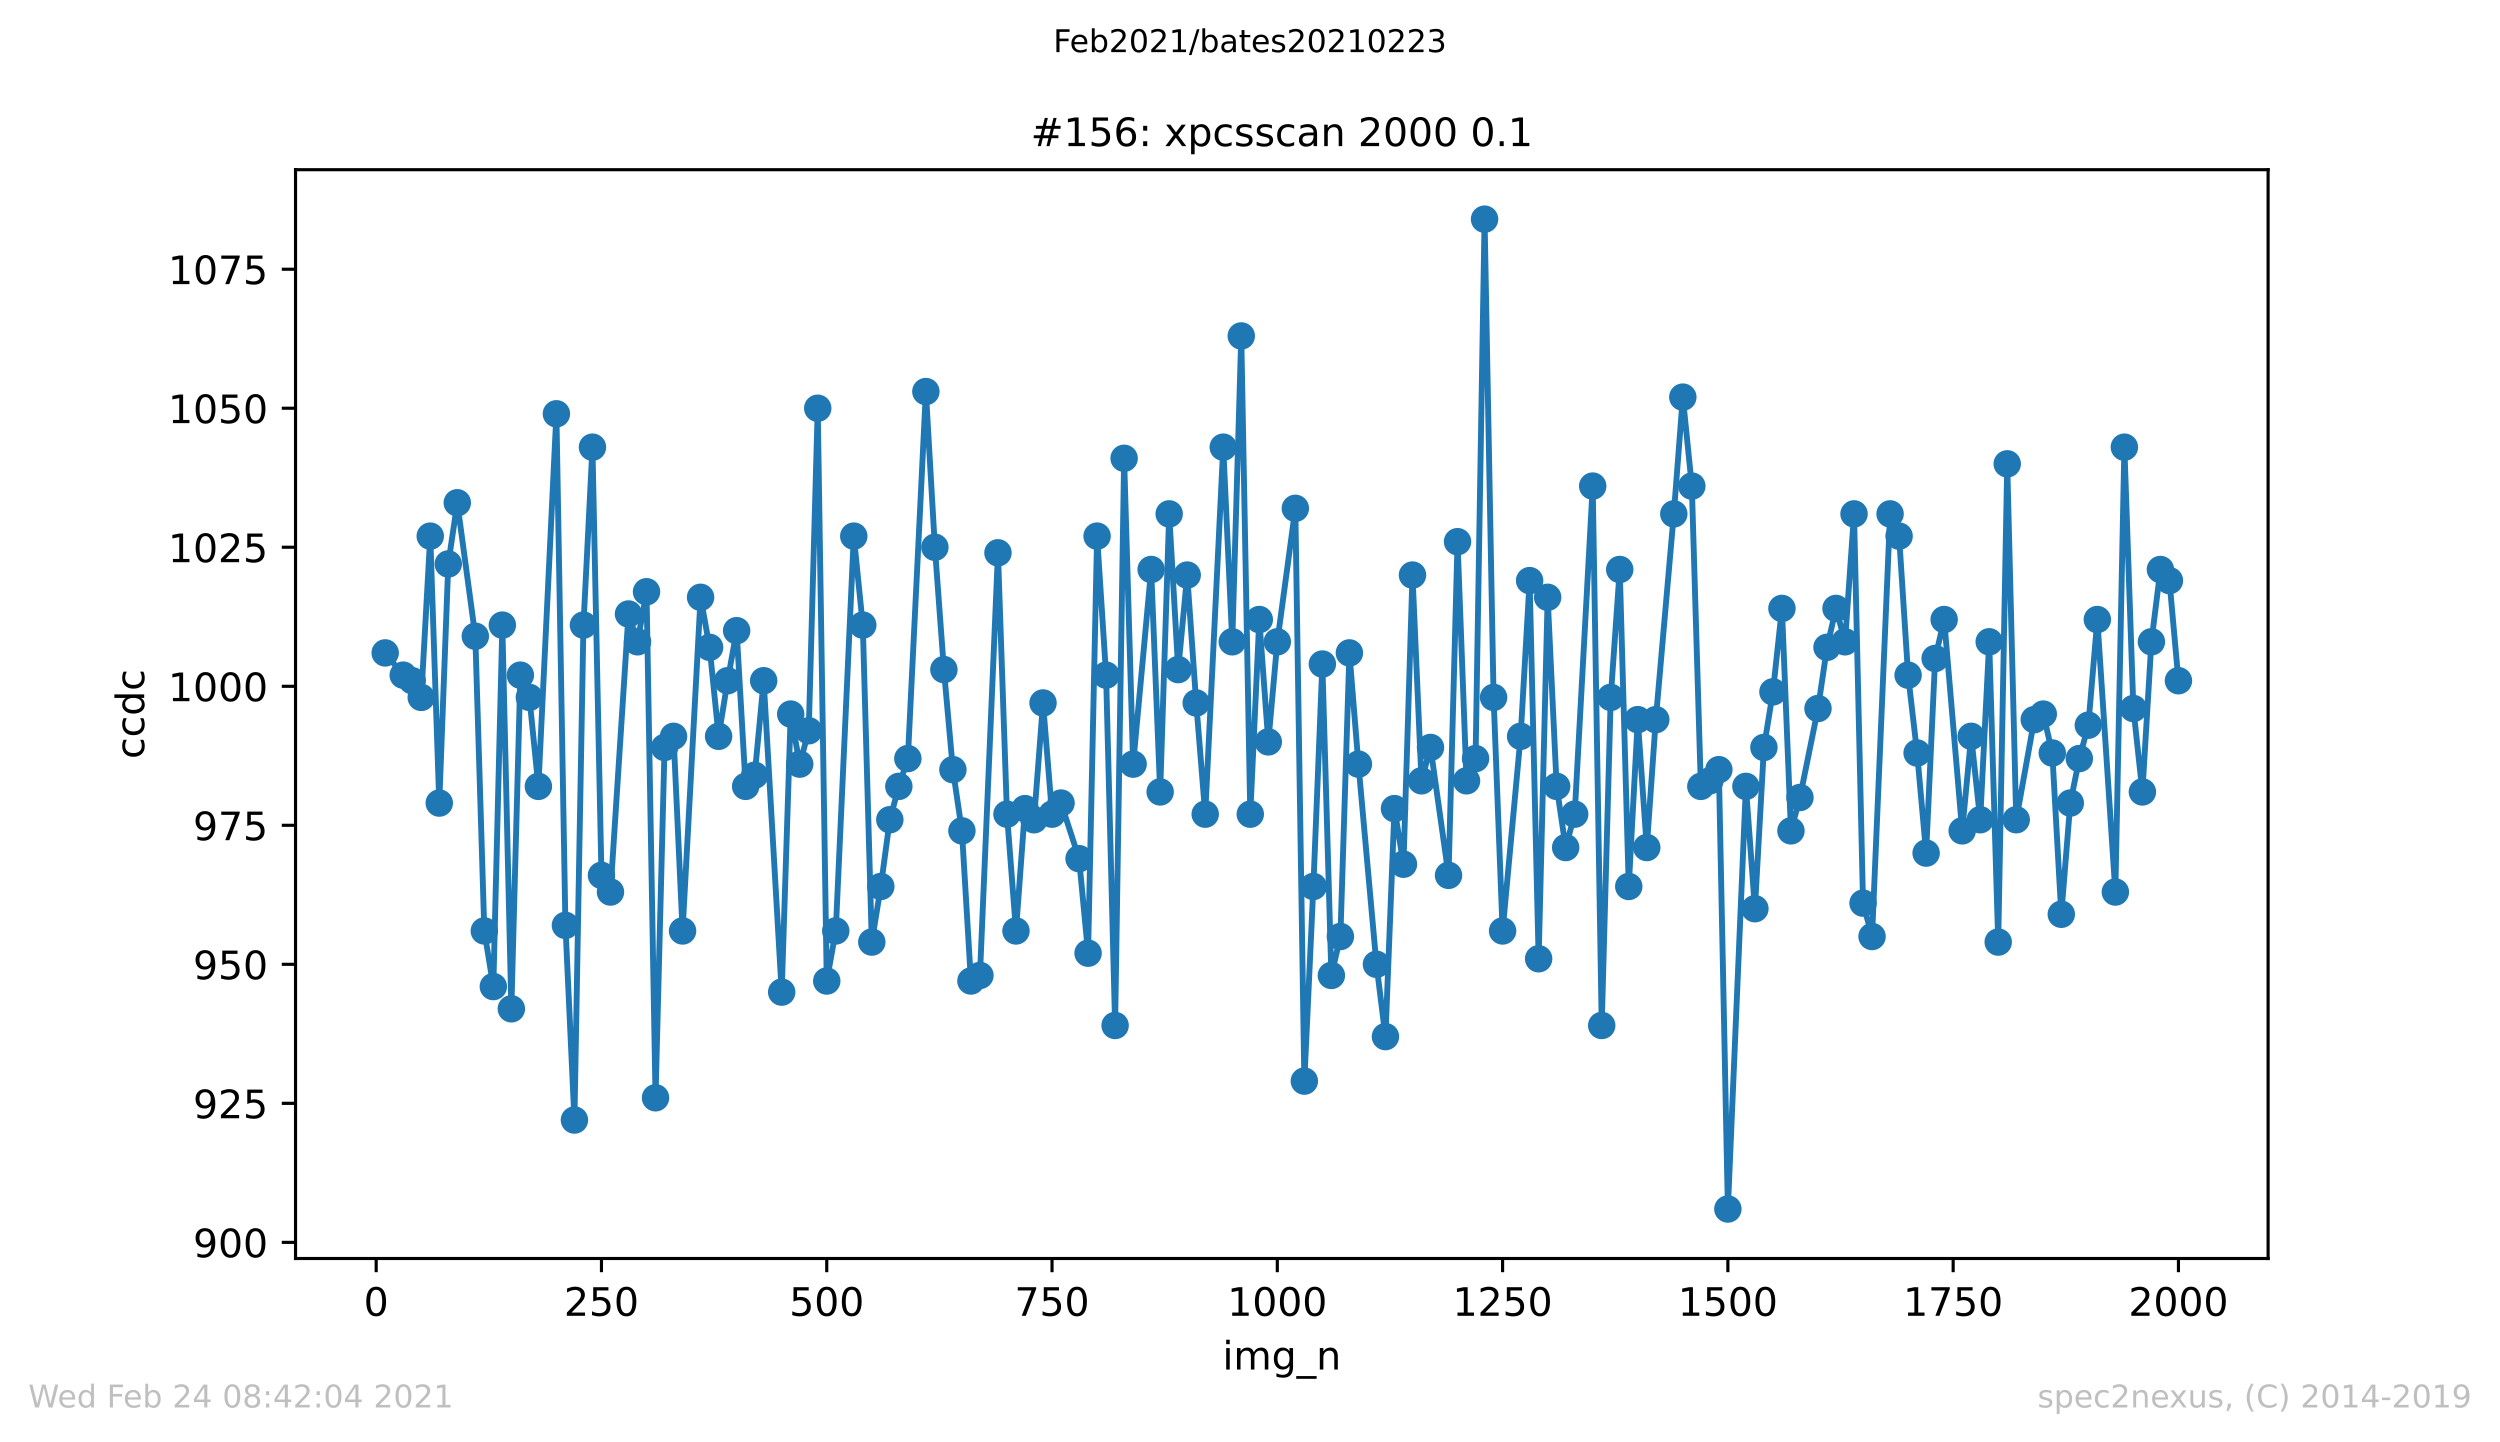 <?xml version="1.0" encoding="utf-8" standalone="no"?>
<!DOCTYPE svg PUBLIC "-//W3C//DTD SVG 1.1//EN"
  "http://www.w3.org/Graphics/SVG/1.1/DTD/svg11.dtd">
<!-- Created with matplotlib (https://matplotlib.org/) -->
<svg height="367.2pt" version="1.1" viewBox="0 0 636.48 367.2" width="636.48pt" xmlns="http://www.w3.org/2000/svg" xmlns:xlink="http://www.w3.org/1999/xlink">
 <defs>
  <style type="text/css">*{stroke-linecap:butt;stroke-linejoin:round;}</style>
 </defs>
 <g id="figure_1">
  <g id="patch_1">
   <path d="M 0 367.2 
L 636.48 367.2 
L 636.48 0 
L 0 0 
z
" style="fill:#ffffff;"/>
  </g>
  <g id="axes_1">
   <g id="patch_2">
    <path d="M 75.24 320.4 
L 577.44 320.4 
L 577.44 43.2 
L 75.24 43.2 
z
" style="fill:#ffffff;"/>
   </g>
   <g id="matplotlib.axis_1">
    <g id="xtick_1">
     <g id="line2d_1">
      <defs>
       <path d="M 0 0 
L 0 3.5 
" id="m186b79b02c" style="stroke:#000000;stroke-width:0.8;"/>
      </defs>
      <g>
       <use style="stroke:#000000;stroke-width:0.8;" x="95.773" xlink:href="#m186b79b02c" y="320.4"/>
      </g>
     </g>
     <g id="text_1">
      <!-- 0 -->
      <g transform="translate(92.592 334.998)scale(0.1 -0.1)">
       <defs>
        <path d="M 31.781 66.406 
Q 24.172 66.406 20.328 58.906 
Q 16.5 51.422 16.5 36.375 
Q 16.5 21.391 20.328 13.891 
Q 24.172 6.391 31.781 6.391 
Q 39.453 6.391 43.281 13.891 
Q 47.125 21.391 47.125 36.375 
Q 47.125 51.422 43.281 58.906 
Q 39.453 66.406 31.781 66.406 
z
M 31.781 74.219 
Q 44.047 74.219 50.516 64.516 
Q 56.984 54.828 56.984 36.375 
Q 56.984 17.969 50.516 8.266 
Q 44.047 -1.422 31.781 -1.422 
Q 19.531 -1.422 13.062 8.266 
Q 6.594 17.969 6.594 36.375 
Q 6.594 54.828 13.062 64.516 
Q 19.531 74.219 31.781 74.219 
z
" id="DejaVuSans-48"/>
       </defs>
       <use xlink:href="#DejaVuSans-48"/>
      </g>
     </g>
    </g>
    <g id="xtick_2">
     <g id="line2d_2">
      <g>
       <use style="stroke:#000000;stroke-width:0.8;" x="153.128" xlink:href="#m186b79b02c" y="320.4"/>
      </g>
     </g>
     <g id="text_2">
      <!-- 250 -->
      <g transform="translate(143.584 334.998)scale(0.1 -0.1)">
       <defs>
        <path d="M 19.188 8.297 
L 53.609 8.297 
L 53.609 0 
L 7.328 0 
L 7.328 8.297 
Q 12.938 14.109 22.625 23.891 
Q 32.328 33.688 34.812 36.531 
Q 39.547 41.844 41.422 45.531 
Q 43.312 49.219 43.312 52.781 
Q 43.312 58.594 39.234 62.25 
Q 35.156 65.922 28.609 65.922 
Q 23.969 65.922 18.812 64.312 
Q 13.672 62.703 7.812 59.422 
L 7.812 69.391 
Q 13.766 71.781 18.938 73 
Q 24.125 74.219 28.422 74.219 
Q 39.75 74.219 46.484 68.547 
Q 53.219 62.891 53.219 53.422 
Q 53.219 48.922 51.531 44.891 
Q 49.859 40.875 45.406 35.406 
Q 44.188 33.984 37.641 27.219 
Q 31.109 20.453 19.188 8.297 
z
" id="DejaVuSans-50"/>
        <path d="M 10.797 72.906 
L 49.516 72.906 
L 49.516 64.594 
L 19.828 64.594 
L 19.828 46.734 
Q 21.969 47.469 24.109 47.828 
Q 26.266 48.188 28.422 48.188 
Q 40.625 48.188 47.75 41.5 
Q 54.891 34.812 54.891 23.391 
Q 54.891 11.625 47.562 5.094 
Q 40.234 -1.422 26.906 -1.422 
Q 22.312 -1.422 17.547 -0.641 
Q 12.797 0.141 7.719 1.703 
L 7.719 11.625 
Q 12.109 9.234 16.797 8.062 
Q 21.484 6.891 26.703 6.891 
Q 35.156 6.891 40.078 11.328 
Q 45.016 15.766 45.016 23.391 
Q 45.016 31 40.078 35.438 
Q 35.156 39.891 26.703 39.891 
Q 22.75 39.891 18.812 39.016 
Q 14.891 38.141 10.797 36.281 
z
" id="DejaVuSans-53"/>
       </defs>
       <use xlink:href="#DejaVuSans-50"/>
       <use x="63.623" xlink:href="#DejaVuSans-53"/>
       <use x="127.246" xlink:href="#DejaVuSans-48"/>
      </g>
     </g>
    </g>
    <g id="xtick_3">
     <g id="line2d_3">
      <g>
       <use style="stroke:#000000;stroke-width:0.8;" x="210.483" xlink:href="#m186b79b02c" y="320.4"/>
      </g>
     </g>
     <g id="text_3">
      <!-- 500 -->
      <g transform="translate(200.939 334.998)scale(0.1 -0.1)">
       <use xlink:href="#DejaVuSans-53"/>
       <use x="63.623" xlink:href="#DejaVuSans-48"/>
       <use x="127.246" xlink:href="#DejaVuSans-48"/>
      </g>
     </g>
    </g>
    <g id="xtick_4">
     <g id="line2d_4">
      <g>
       <use style="stroke:#000000;stroke-width:0.8;" x="267.838" xlink:href="#m186b79b02c" y="320.4"/>
      </g>
     </g>
     <g id="text_4">
      <!-- 750 -->
      <g transform="translate(258.294 334.998)scale(0.1 -0.1)">
       <defs>
        <path d="M 8.203 72.906 
L 55.078 72.906 
L 55.078 68.703 
L 28.609 0 
L 18.312 0 
L 43.219 64.594 
L 8.203 64.594 
z
" id="DejaVuSans-55"/>
       </defs>
       <use xlink:href="#DejaVuSans-55"/>
       <use x="63.623" xlink:href="#DejaVuSans-53"/>
       <use x="127.246" xlink:href="#DejaVuSans-48"/>
      </g>
     </g>
    </g>
    <g id="xtick_5">
     <g id="line2d_5">
      <g>
       <use style="stroke:#000000;stroke-width:0.8;" x="325.193" xlink:href="#m186b79b02c" y="320.4"/>
      </g>
     </g>
     <g id="text_5">
      <!-- 1000 -->
      <g transform="translate(312.468 334.998)scale(0.1 -0.1)">
       <defs>
        <path d="M 12.406 8.297 
L 28.516 8.297 
L 28.516 63.922 
L 10.984 60.406 
L 10.984 69.391 
L 28.422 72.906 
L 38.281 72.906 
L 38.281 8.297 
L 54.391 8.297 
L 54.391 0 
L 12.406 0 
z
" id="DejaVuSans-49"/>
       </defs>
       <use xlink:href="#DejaVuSans-49"/>
       <use x="63.623" xlink:href="#DejaVuSans-48"/>
       <use x="127.246" xlink:href="#DejaVuSans-48"/>
       <use x="190.869" xlink:href="#DejaVuSans-48"/>
      </g>
     </g>
    </g>
    <g id="xtick_6">
     <g id="line2d_6">
      <g>
       <use style="stroke:#000000;stroke-width:0.8;" x="382.548" xlink:href="#m186b79b02c" y="320.4"/>
      </g>
     </g>
     <g id="text_6">
      <!-- 1250 -->
      <g transform="translate(369.823 334.998)scale(0.1 -0.1)">
       <use xlink:href="#DejaVuSans-49"/>
       <use x="63.623" xlink:href="#DejaVuSans-50"/>
       <use x="127.246" xlink:href="#DejaVuSans-53"/>
       <use x="190.869" xlink:href="#DejaVuSans-48"/>
      </g>
     </g>
    </g>
    <g id="xtick_7">
     <g id="line2d_7">
      <g>
       <use style="stroke:#000000;stroke-width:0.8;" x="439.903" xlink:href="#m186b79b02c" y="320.4"/>
      </g>
     </g>
     <g id="text_7">
      <!-- 1500 -->
      <g transform="translate(427.178 334.998)scale(0.1 -0.1)">
       <use xlink:href="#DejaVuSans-49"/>
       <use x="63.623" xlink:href="#DejaVuSans-53"/>
       <use x="127.246" xlink:href="#DejaVuSans-48"/>
       <use x="190.869" xlink:href="#DejaVuSans-48"/>
      </g>
     </g>
    </g>
    <g id="xtick_8">
     <g id="line2d_8">
      <g>
       <use style="stroke:#000000;stroke-width:0.8;" x="497.258" xlink:href="#m186b79b02c" y="320.4"/>
      </g>
     </g>
     <g id="text_8">
      <!-- 1750 -->
      <g transform="translate(484.533 334.998)scale(0.1 -0.1)">
       <use xlink:href="#DejaVuSans-49"/>
       <use x="63.623" xlink:href="#DejaVuSans-55"/>
       <use x="127.246" xlink:href="#DejaVuSans-53"/>
       <use x="190.869" xlink:href="#DejaVuSans-48"/>
      </g>
     </g>
    </g>
    <g id="xtick_9">
     <g id="line2d_9">
      <g>
       <use style="stroke:#000000;stroke-width:0.8;" x="554.613" xlink:href="#m186b79b02c" y="320.4"/>
      </g>
     </g>
     <g id="text_9">
      <!-- 2000 -->
      <g transform="translate(541.888 334.998)scale(0.1 -0.1)">
       <use xlink:href="#DejaVuSans-50"/>
       <use x="63.623" xlink:href="#DejaVuSans-48"/>
       <use x="127.246" xlink:href="#DejaVuSans-48"/>
       <use x="190.869" xlink:href="#DejaVuSans-48"/>
      </g>
     </g>
    </g>
    <g id="text_10">
     <!-- img_n -->
     <g transform="translate(311.238 348.677)scale(0.1 -0.1)">
      <defs>
       <path d="M 9.422 54.688 
L 18.406 54.688 
L 18.406 0 
L 9.422 0 
z
M 9.422 75.984 
L 18.406 75.984 
L 18.406 64.594 
L 9.422 64.594 
z
" id="DejaVuSans-105"/>
       <path d="M 52 44.188 
Q 55.375 50.25 60.062 53.125 
Q 64.75 56 71.094 56 
Q 79.641 56 84.281 50.016 
Q 88.922 44.047 88.922 33.016 
L 88.922 0 
L 79.891 0 
L 79.891 32.719 
Q 79.891 40.578 77.094 44.375 
Q 74.312 48.188 68.609 48.188 
Q 61.625 48.188 57.562 43.547 
Q 53.516 38.922 53.516 30.906 
L 53.516 0 
L 44.484 0 
L 44.484 32.719 
Q 44.484 40.625 41.703 44.406 
Q 38.922 48.188 33.109 48.188 
Q 26.219 48.188 22.156 43.531 
Q 18.109 38.875 18.109 30.906 
L 18.109 0 
L 9.078 0 
L 9.078 54.688 
L 18.109 54.688 
L 18.109 46.188 
Q 21.188 51.219 25.484 53.609 
Q 29.781 56 35.688 56 
Q 41.656 56 45.828 52.969 
Q 50 49.953 52 44.188 
z
" id="DejaVuSans-109"/>
       <path d="M 45.406 27.984 
Q 45.406 37.75 41.375 43.109 
Q 37.359 48.484 30.078 48.484 
Q 22.859 48.484 18.828 43.109 
Q 14.797 37.75 14.797 27.984 
Q 14.797 18.266 18.828 12.891 
Q 22.859 7.516 30.078 7.516 
Q 37.359 7.516 41.375 12.891 
Q 45.406 18.266 45.406 27.984 
z
M 54.391 6.781 
Q 54.391 -7.172 48.188 -13.984 
Q 42 -20.797 29.203 -20.797 
Q 24.469 -20.797 20.266 -20.094 
Q 16.062 -19.391 12.109 -17.922 
L 12.109 -9.188 
Q 16.062 -11.328 19.922 -12.344 
Q 23.781 -13.375 27.781 -13.375 
Q 36.625 -13.375 41.016 -8.766 
Q 45.406 -4.156 45.406 5.172 
L 45.406 9.625 
Q 42.625 4.781 38.281 2.391 
Q 33.938 0 27.875 0 
Q 17.828 0 11.672 7.656 
Q 5.516 15.328 5.516 27.984 
Q 5.516 40.672 11.672 48.328 
Q 17.828 56 27.875 56 
Q 33.938 56 38.281 53.609 
Q 42.625 51.219 45.406 46.391 
L 45.406 54.688 
L 54.391 54.688 
z
" id="DejaVuSans-103"/>
       <path d="M 50.984 -16.609 
L 50.984 -23.578 
L -0.984 -23.578 
L -0.984 -16.609 
z
" id="DejaVuSans-95"/>
       <path d="M 54.891 33.016 
L 54.891 0 
L 45.906 0 
L 45.906 32.719 
Q 45.906 40.484 42.875 44.328 
Q 39.844 48.188 33.797 48.188 
Q 26.516 48.188 22.312 43.547 
Q 18.109 38.922 18.109 30.906 
L 18.109 0 
L 9.078 0 
L 9.078 54.688 
L 18.109 54.688 
L 18.109 46.188 
Q 21.344 51.125 25.703 53.562 
Q 30.078 56 35.797 56 
Q 45.219 56 50.047 50.172 
Q 54.891 44.344 54.891 33.016 
z
" id="DejaVuSans-110"/>
      </defs>
      <use xlink:href="#DejaVuSans-105"/>
      <use x="27.783" xlink:href="#DejaVuSans-109"/>
      <use x="125.195" xlink:href="#DejaVuSans-103"/>
      <use x="188.672" xlink:href="#DejaVuSans-95"/>
      <use x="238.672" xlink:href="#DejaVuSans-110"/>
     </g>
    </g>
   </g>
   <g id="matplotlib.axis_2">
    <g id="ytick_1">
     <g id="line2d_10">
      <defs>
       <path d="M 0 0 
L -3.5 0 
" id="m04c42a374e" style="stroke:#000000;stroke-width:0.8;"/>
      </defs>
      <g>
       <use style="stroke:#000000;stroke-width:0.8;" x="75.24" xlink:href="#m04c42a374e" y="316.294"/>
      </g>
     </g>
     <g id="text_11">
      <!-- 900 -->
      <g transform="translate(49.153 320.094)scale(0.1 -0.1)">
       <defs>
        <path d="M 10.984 1.516 
L 10.984 10.5 
Q 14.703 8.734 18.5 7.812 
Q 22.312 6.891 25.984 6.891 
Q 35.75 6.891 40.891 13.453 
Q 46.047 20.016 46.781 33.406 
Q 43.953 29.203 39.594 26.953 
Q 35.25 24.703 29.984 24.703 
Q 19.047 24.703 12.672 31.312 
Q 6.297 37.938 6.297 49.422 
Q 6.297 60.641 12.938 67.422 
Q 19.578 74.219 30.609 74.219 
Q 43.266 74.219 49.922 64.516 
Q 56.594 54.828 56.594 36.375 
Q 56.594 19.141 48.406 8.859 
Q 40.234 -1.422 26.422 -1.422 
Q 22.703 -1.422 18.891 -0.688 
Q 15.094 0.047 10.984 1.516 
z
M 30.609 32.422 
Q 37.25 32.422 41.125 36.953 
Q 45.016 41.5 45.016 49.422 
Q 45.016 57.281 41.125 61.844 
Q 37.25 66.406 30.609 66.406 
Q 23.969 66.406 20.094 61.844 
Q 16.219 57.281 16.219 49.422 
Q 16.219 41.5 20.094 36.953 
Q 23.969 32.422 30.609 32.422 
z
" id="DejaVuSans-57"/>
       </defs>
       <use xlink:href="#DejaVuSans-57"/>
       <use x="63.623" xlink:href="#DejaVuSans-48"/>
       <use x="127.246" xlink:href="#DejaVuSans-48"/>
      </g>
     </g>
    </g>
    <g id="ytick_2">
     <g id="line2d_11">
      <g>
       <use style="stroke:#000000;stroke-width:0.8;" x="75.24" xlink:href="#m04c42a374e" y="280.901"/>
      </g>
     </g>
     <g id="text_12">
      <!-- 925 -->
      <g transform="translate(49.153 284.7)scale(0.1 -0.1)">
       <use xlink:href="#DejaVuSans-57"/>
       <use x="63.623" xlink:href="#DejaVuSans-50"/>
       <use x="127.246" xlink:href="#DejaVuSans-53"/>
      </g>
     </g>
    </g>
    <g id="ytick_3">
     <g id="line2d_12">
      <g>
       <use style="stroke:#000000;stroke-width:0.8;" x="75.24" xlink:href="#m04c42a374e" y="245.508"/>
      </g>
     </g>
     <g id="text_13">
      <!-- 950 -->
      <g transform="translate(49.153 249.307)scale(0.1 -0.1)">
       <use xlink:href="#DejaVuSans-57"/>
       <use x="63.623" xlink:href="#DejaVuSans-53"/>
       <use x="127.246" xlink:href="#DejaVuSans-48"/>
      </g>
     </g>
    </g>
    <g id="ytick_4">
     <g id="line2d_13">
      <g>
       <use style="stroke:#000000;stroke-width:0.8;" x="75.24" xlink:href="#m04c42a374e" y="210.115"/>
      </g>
     </g>
     <g id="text_14">
      <!-- 975 -->
      <g transform="translate(49.153 213.914)scale(0.1 -0.1)">
       <use xlink:href="#DejaVuSans-57"/>
       <use x="63.623" xlink:href="#DejaVuSans-55"/>
       <use x="127.246" xlink:href="#DejaVuSans-53"/>
      </g>
     </g>
    </g>
    <g id="ytick_5">
     <g id="line2d_14">
      <g>
       <use style="stroke:#000000;stroke-width:0.8;" x="75.24" xlink:href="#m04c42a374e" y="174.721"/>
      </g>
     </g>
     <g id="text_15">
      <!-- 1000 -->
      <g transform="translate(42.79 178.521)scale(0.1 -0.1)">
       <use xlink:href="#DejaVuSans-49"/>
       <use x="63.623" xlink:href="#DejaVuSans-48"/>
       <use x="127.246" xlink:href="#DejaVuSans-48"/>
       <use x="190.869" xlink:href="#DejaVuSans-48"/>
      </g>
     </g>
    </g>
    <g id="ytick_6">
     <g id="line2d_15">
      <g>
       <use style="stroke:#000000;stroke-width:0.8;" x="75.24" xlink:href="#m04c42a374e" y="139.328"/>
      </g>
     </g>
     <g id="text_16">
      <!-- 1025 -->
      <g transform="translate(42.79 143.127)scale(0.1 -0.1)">
       <use xlink:href="#DejaVuSans-49"/>
       <use x="63.623" xlink:href="#DejaVuSans-48"/>
       <use x="127.246" xlink:href="#DejaVuSans-50"/>
       <use x="190.869" xlink:href="#DejaVuSans-53"/>
      </g>
     </g>
    </g>
    <g id="ytick_7">
     <g id="line2d_16">
      <g>
       <use style="stroke:#000000;stroke-width:0.8;" x="75.24" xlink:href="#m04c42a374e" y="103.935"/>
      </g>
     </g>
     <g id="text_17">
      <!-- 1050 -->
      <g transform="translate(42.79 107.734)scale(0.1 -0.1)">
       <use xlink:href="#DejaVuSans-49"/>
       <use x="63.623" xlink:href="#DejaVuSans-48"/>
       <use x="127.246" xlink:href="#DejaVuSans-53"/>
       <use x="190.869" xlink:href="#DejaVuSans-48"/>
      </g>
     </g>
    </g>
    <g id="ytick_8">
     <g id="line2d_17">
      <g>
       <use style="stroke:#000000;stroke-width:0.8;" x="75.24" xlink:href="#m04c42a374e" y="68.542"/>
      </g>
     </g>
     <g id="text_18">
      <!-- 1075 -->
      <g transform="translate(42.79 72.341)scale(0.1 -0.1)">
       <use xlink:href="#DejaVuSans-49"/>
       <use x="63.623" xlink:href="#DejaVuSans-48"/>
       <use x="127.246" xlink:href="#DejaVuSans-55"/>
       <use x="190.869" xlink:href="#DejaVuSans-53"/>
      </g>
     </g>
    </g>
    <g id="text_19">
     <!-- ccdc -->
     <g transform="translate(36.71 193.222)rotate(-90)scale(0.1 -0.1)">
      <defs>
       <path d="M 48.781 52.594 
L 48.781 44.188 
Q 44.969 46.297 41.141 47.344 
Q 37.312 48.391 33.406 48.391 
Q 24.656 48.391 19.812 42.844 
Q 14.984 37.312 14.984 27.297 
Q 14.984 17.281 19.812 11.734 
Q 24.656 6.203 33.406 6.203 
Q 37.312 6.203 41.141 7.25 
Q 44.969 8.297 48.781 10.406 
L 48.781 2.094 
Q 45.016 0.344 40.984 -0.531 
Q 36.969 -1.422 32.422 -1.422 
Q 20.062 -1.422 12.781 6.344 
Q 5.516 14.109 5.516 27.297 
Q 5.516 40.672 12.859 48.328 
Q 20.219 56 33.016 56 
Q 37.156 56 41.109 55.141 
Q 45.062 54.297 48.781 52.594 
z
" id="DejaVuSans-99"/>
       <path d="M 45.406 46.391 
L 45.406 75.984 
L 54.391 75.984 
L 54.391 0 
L 45.406 0 
L 45.406 8.203 
Q 42.578 3.328 38.25 0.953 
Q 33.938 -1.422 27.875 -1.422 
Q 17.969 -1.422 11.734 6.484 
Q 5.516 14.406 5.516 27.297 
Q 5.516 40.188 11.734 48.094 
Q 17.969 56 27.875 56 
Q 33.938 56 38.25 53.625 
Q 42.578 51.266 45.406 46.391 
z
M 14.797 27.297 
Q 14.797 17.391 18.875 11.75 
Q 22.953 6.109 30.078 6.109 
Q 37.203 6.109 41.297 11.75 
Q 45.406 17.391 45.406 27.297 
Q 45.406 37.203 41.297 42.844 
Q 37.203 48.484 30.078 48.484 
Q 22.953 48.484 18.875 42.844 
Q 14.797 37.203 14.797 27.297 
z
" id="DejaVuSans-100"/>
      </defs>
      <use xlink:href="#DejaVuSans-99"/>
      <use x="54.98" xlink:href="#DejaVuSans-99"/>
      <use x="109.961" xlink:href="#DejaVuSans-100"/>
      <use x="173.438" xlink:href="#DejaVuSans-99"/>
     </g>
    </g>
   </g>
   <g id="line2d_18">
    <path clip-path="url(#p0cbac25944)" d="M 98.067 166.227 
L 102.656 171.89 
L 104.95 173.306 
L 107.244 177.553 
L 109.538 136.497 
L 111.832 204.452 
L 114.127 143.575 
L 116.421 128.002 
L 121.009 161.98 
L 123.303 237.013 
L 125.598 251.171 
L 127.892 159.148 
L 130.186 256.834 
L 132.48 171.89 
L 134.774 177.553 
L 137.069 200.204 
L 141.657 105.351 
L 143.951 235.598 
L 146.245 285.148 
L 148.54 159.148 
L 150.834 113.845 
L 153.128 222.856 
L 155.422 227.103 
L 160.011 156.317 
L 162.305 163.396 
L 164.599 150.654 
L 166.893 279.485 
L 169.187 190.294 
L 171.482 187.463 
L 173.776 237.013 
L 178.364 152.07 
L 180.658 164.811 
L 182.953 187.463 
L 185.247 173.306 
L 187.541 160.564 
L 189.835 200.204 
L 192.129 197.373 
L 194.424 173.306 
L 199.012 252.587 
L 201.306 181.8 
L 203.6 194.542 
L 205.895 186.047 
L 208.189 103.935 
L 210.483 249.755 
L 212.777 237.013 
L 217.366 136.497 
L 219.66 159.148 
L 221.954 239.845 
L 224.248 225.688 
L 226.542 208.699 
L 228.837 200.204 
L 231.131 193.126 
L 235.719 99.688 
L 238.013 139.328 
L 240.308 170.474 
L 242.602 195.957 
L 244.896 211.53 
L 247.19 249.755 
L 249.484 248.339 
L 254.073 140.744 
L 256.367 207.283 
L 258.661 237.013 
L 260.955 205.867 
L 263.25 208.699 
L 265.544 178.969 
L 267.838 207.283 
L 270.132 204.452 
L 274.721 218.609 
L 277.015 242.676 
L 279.309 136.497 
L 281.603 171.89 
L 283.897 261.081 
L 286.192 116.676 
L 288.486 194.542 
L 293.074 144.991 
L 295.368 201.62 
L 297.663 130.834 
L 299.957 170.474 
L 302.251 146.407 
L 304.545 178.969 
L 306.839 207.283 
L 311.428 113.845 
L 313.722 163.396 
L 316.016 85.53 
L 318.31 207.283 
L 320.605 157.733 
L 322.899 188.879 
L 325.193 163.396 
L 329.781 129.418 
L 332.075 275.238 
L 334.37 225.688 
L 336.664 169.058 
L 338.958 248.339 
L 341.252 238.429 
L 343.546 166.227 
L 345.841 194.542 
L 350.429 245.508 
L 352.723 263.912 
L 355.017 205.867 
L 357.312 220.025 
L 359.606 146.407 
L 361.9 198.789 
L 364.194 190.294 
L 368.783 222.856 
L 371.077 137.912 
L 373.371 198.789 
L 375.665 193.126 
L 377.959 55.8 
L 380.254 177.553 
L 382.548 237.013 
L 387.136 187.463 
L 389.43 147.822 
L 391.725 244.092 
L 394.019 152.07 
L 396.313 200.204 
L 398.607 215.778 
L 400.901 207.283 
L 405.49 123.755 
L 407.784 261.081 
L 410.078 177.553 
L 412.372 144.991 
L 414.667 225.688 
L 416.961 183.216 
L 419.255 215.778 
L 421.549 183.216 
L 426.138 130.834 
L 428.432 101.103 
L 430.726 123.755 
L 433.02 200.204 
L 435.314 198.789 
L 437.609 195.957 
L 439.903 307.8 
L 444.491 200.204 
L 446.785 231.351 
L 449.08 190.294 
L 451.374 176.137 
L 453.668 154.901 
L 455.962 211.53 
L 458.256 203.036 
L 462.845 180.384 
L 465.139 164.811 
L 467.433 154.901 
L 469.727 163.396 
L 472.022 130.834 
L 474.316 229.935 
L 476.61 238.429 
L 481.198 130.834 
L 483.493 136.497 
L 485.787 171.89 
L 488.081 191.71 
L 490.375 217.193 
L 492.669 167.643 
L 494.964 157.733 
L 499.552 211.53 
L 501.846 187.463 
L 504.14 208.699 
L 506.435 163.396 
L 508.729 239.845 
L 511.023 118.092 
L 513.317 208.699 
L 517.906 183.216 
L 520.2 181.8 
L 522.494 191.71 
L 524.788 232.766 
L 527.082 204.452 
L 529.377 193.126 
L 531.671 184.631 
L 533.965 157.733 
L 538.553 227.103 
L 540.848 113.845 
L 543.142 180.384 
L 545.436 201.62 
L 547.73 163.396 
L 550.024 144.991 
L 552.319 147.822 
L 554.613 173.306 
L 554.613 173.306 
" style="fill:none;stroke:#1f77b4;stroke-linecap:square;stroke-width:1.5;"/>
    <defs>
     <path d="M 0 3 
C 0.796 3 1.559 2.684 2.121 2.121 
C 2.684 1.559 3 0.796 3 0 
C 3 -0.796 2.684 -1.559 2.121 -2.121 
C 1.559 -2.684 0.796 -3 0 -3 
C -0.796 -3 -1.559 -2.684 -2.121 -2.121 
C -2.684 -1.559 -3 -0.796 -3 0 
C -3 0.796 -2.684 1.559 -2.121 2.121 
C -1.559 2.684 -0.796 3 0 3 
z
" id="m700c03ce41" style="stroke:#1f77b4;"/>
    </defs>
    <g clip-path="url(#p0cbac25944)">
     <use style="fill:#1f77b4;stroke:#1f77b4;" x="98.067" xlink:href="#m700c03ce41" y="166.227"/>
     <use style="fill:#1f77b4;stroke:#1f77b4;" x="102.656" xlink:href="#m700c03ce41" y="171.89"/>
     <use style="fill:#1f77b4;stroke:#1f77b4;" x="104.95" xlink:href="#m700c03ce41" y="173.306"/>
     <use style="fill:#1f77b4;stroke:#1f77b4;" x="107.244" xlink:href="#m700c03ce41" y="177.553"/>
     <use style="fill:#1f77b4;stroke:#1f77b4;" x="109.538" xlink:href="#m700c03ce41" y="136.497"/>
     <use style="fill:#1f77b4;stroke:#1f77b4;" x="111.832" xlink:href="#m700c03ce41" y="204.452"/>
     <use style="fill:#1f77b4;stroke:#1f77b4;" x="114.127" xlink:href="#m700c03ce41" y="143.575"/>
     <use style="fill:#1f77b4;stroke:#1f77b4;" x="116.421" xlink:href="#m700c03ce41" y="128.002"/>
     <use style="fill:#1f77b4;stroke:#1f77b4;" x="121.009" xlink:href="#m700c03ce41" y="161.98"/>
     <use style="fill:#1f77b4;stroke:#1f77b4;" x="123.303" xlink:href="#m700c03ce41" y="237.013"/>
     <use style="fill:#1f77b4;stroke:#1f77b4;" x="125.598" xlink:href="#m700c03ce41" y="251.171"/>
     <use style="fill:#1f77b4;stroke:#1f77b4;" x="127.892" xlink:href="#m700c03ce41" y="159.148"/>
     <use style="fill:#1f77b4;stroke:#1f77b4;" x="130.186" xlink:href="#m700c03ce41" y="256.834"/>
     <use style="fill:#1f77b4;stroke:#1f77b4;" x="132.48" xlink:href="#m700c03ce41" y="171.89"/>
     <use style="fill:#1f77b4;stroke:#1f77b4;" x="134.774" xlink:href="#m700c03ce41" y="177.553"/>
     <use style="fill:#1f77b4;stroke:#1f77b4;" x="137.069" xlink:href="#m700c03ce41" y="200.204"/>
     <use style="fill:#1f77b4;stroke:#1f77b4;" x="141.657" xlink:href="#m700c03ce41" y="105.351"/>
     <use style="fill:#1f77b4;stroke:#1f77b4;" x="143.951" xlink:href="#m700c03ce41" y="235.598"/>
     <use style="fill:#1f77b4;stroke:#1f77b4;" x="146.245" xlink:href="#m700c03ce41" y="285.148"/>
     <use style="fill:#1f77b4;stroke:#1f77b4;" x="148.54" xlink:href="#m700c03ce41" y="159.148"/>
     <use style="fill:#1f77b4;stroke:#1f77b4;" x="150.834" xlink:href="#m700c03ce41" y="113.845"/>
     <use style="fill:#1f77b4;stroke:#1f77b4;" x="153.128" xlink:href="#m700c03ce41" y="222.856"/>
     <use style="fill:#1f77b4;stroke:#1f77b4;" x="155.422" xlink:href="#m700c03ce41" y="227.103"/>
     <use style="fill:#1f77b4;stroke:#1f77b4;" x="160.011" xlink:href="#m700c03ce41" y="156.317"/>
     <use style="fill:#1f77b4;stroke:#1f77b4;" x="162.305" xlink:href="#m700c03ce41" y="163.396"/>
     <use style="fill:#1f77b4;stroke:#1f77b4;" x="164.599" xlink:href="#m700c03ce41" y="150.654"/>
     <use style="fill:#1f77b4;stroke:#1f77b4;" x="166.893" xlink:href="#m700c03ce41" y="279.485"/>
     <use style="fill:#1f77b4;stroke:#1f77b4;" x="169.187" xlink:href="#m700c03ce41" y="190.294"/>
     <use style="fill:#1f77b4;stroke:#1f77b4;" x="171.482" xlink:href="#m700c03ce41" y="187.463"/>
     <use style="fill:#1f77b4;stroke:#1f77b4;" x="173.776" xlink:href="#m700c03ce41" y="237.013"/>
     <use style="fill:#1f77b4;stroke:#1f77b4;" x="178.364" xlink:href="#m700c03ce41" y="152.07"/>
     <use style="fill:#1f77b4;stroke:#1f77b4;" x="180.658" xlink:href="#m700c03ce41" y="164.811"/>
     <use style="fill:#1f77b4;stroke:#1f77b4;" x="182.953" xlink:href="#m700c03ce41" y="187.463"/>
     <use style="fill:#1f77b4;stroke:#1f77b4;" x="185.247" xlink:href="#m700c03ce41" y="173.306"/>
     <use style="fill:#1f77b4;stroke:#1f77b4;" x="187.541" xlink:href="#m700c03ce41" y="160.564"/>
     <use style="fill:#1f77b4;stroke:#1f77b4;" x="189.835" xlink:href="#m700c03ce41" y="200.204"/>
     <use style="fill:#1f77b4;stroke:#1f77b4;" x="192.129" xlink:href="#m700c03ce41" y="197.373"/>
     <use style="fill:#1f77b4;stroke:#1f77b4;" x="194.424" xlink:href="#m700c03ce41" y="173.306"/>
     <use style="fill:#1f77b4;stroke:#1f77b4;" x="199.012" xlink:href="#m700c03ce41" y="252.587"/>
     <use style="fill:#1f77b4;stroke:#1f77b4;" x="201.306" xlink:href="#m700c03ce41" y="181.8"/>
     <use style="fill:#1f77b4;stroke:#1f77b4;" x="203.6" xlink:href="#m700c03ce41" y="194.542"/>
     <use style="fill:#1f77b4;stroke:#1f77b4;" x="205.895" xlink:href="#m700c03ce41" y="186.047"/>
     <use style="fill:#1f77b4;stroke:#1f77b4;" x="208.189" xlink:href="#m700c03ce41" y="103.935"/>
     <use style="fill:#1f77b4;stroke:#1f77b4;" x="210.483" xlink:href="#m700c03ce41" y="249.755"/>
     <use style="fill:#1f77b4;stroke:#1f77b4;" x="212.777" xlink:href="#m700c03ce41" y="237.013"/>
     <use style="fill:#1f77b4;stroke:#1f77b4;" x="217.366" xlink:href="#m700c03ce41" y="136.497"/>
     <use style="fill:#1f77b4;stroke:#1f77b4;" x="219.66" xlink:href="#m700c03ce41" y="159.148"/>
     <use style="fill:#1f77b4;stroke:#1f77b4;" x="221.954" xlink:href="#m700c03ce41" y="239.845"/>
     <use style="fill:#1f77b4;stroke:#1f77b4;" x="224.248" xlink:href="#m700c03ce41" y="225.688"/>
     <use style="fill:#1f77b4;stroke:#1f77b4;" x="226.542" xlink:href="#m700c03ce41" y="208.699"/>
     <use style="fill:#1f77b4;stroke:#1f77b4;" x="228.837" xlink:href="#m700c03ce41" y="200.204"/>
     <use style="fill:#1f77b4;stroke:#1f77b4;" x="231.131" xlink:href="#m700c03ce41" y="193.126"/>
     <use style="fill:#1f77b4;stroke:#1f77b4;" x="235.719" xlink:href="#m700c03ce41" y="99.688"/>
     <use style="fill:#1f77b4;stroke:#1f77b4;" x="238.013" xlink:href="#m700c03ce41" y="139.328"/>
     <use style="fill:#1f77b4;stroke:#1f77b4;" x="240.308" xlink:href="#m700c03ce41" y="170.474"/>
     <use style="fill:#1f77b4;stroke:#1f77b4;" x="242.602" xlink:href="#m700c03ce41" y="195.957"/>
     <use style="fill:#1f77b4;stroke:#1f77b4;" x="244.896" xlink:href="#m700c03ce41" y="211.53"/>
     <use style="fill:#1f77b4;stroke:#1f77b4;" x="247.19" xlink:href="#m700c03ce41" y="249.755"/>
     <use style="fill:#1f77b4;stroke:#1f77b4;" x="249.484" xlink:href="#m700c03ce41" y="248.339"/>
     <use style="fill:#1f77b4;stroke:#1f77b4;" x="254.073" xlink:href="#m700c03ce41" y="140.744"/>
     <use style="fill:#1f77b4;stroke:#1f77b4;" x="256.367" xlink:href="#m700c03ce41" y="207.283"/>
     <use style="fill:#1f77b4;stroke:#1f77b4;" x="258.661" xlink:href="#m700c03ce41" y="237.013"/>
     <use style="fill:#1f77b4;stroke:#1f77b4;" x="260.955" xlink:href="#m700c03ce41" y="205.867"/>
     <use style="fill:#1f77b4;stroke:#1f77b4;" x="263.25" xlink:href="#m700c03ce41" y="208.699"/>
     <use style="fill:#1f77b4;stroke:#1f77b4;" x="265.544" xlink:href="#m700c03ce41" y="178.969"/>
     <use style="fill:#1f77b4;stroke:#1f77b4;" x="267.838" xlink:href="#m700c03ce41" y="207.283"/>
     <use style="fill:#1f77b4;stroke:#1f77b4;" x="270.132" xlink:href="#m700c03ce41" y="204.452"/>
     <use style="fill:#1f77b4;stroke:#1f77b4;" x="274.721" xlink:href="#m700c03ce41" y="218.609"/>
     <use style="fill:#1f77b4;stroke:#1f77b4;" x="277.015" xlink:href="#m700c03ce41" y="242.676"/>
     <use style="fill:#1f77b4;stroke:#1f77b4;" x="279.309" xlink:href="#m700c03ce41" y="136.497"/>
     <use style="fill:#1f77b4;stroke:#1f77b4;" x="281.603" xlink:href="#m700c03ce41" y="171.89"/>
     <use style="fill:#1f77b4;stroke:#1f77b4;" x="283.897" xlink:href="#m700c03ce41" y="261.081"/>
     <use style="fill:#1f77b4;stroke:#1f77b4;" x="286.192" xlink:href="#m700c03ce41" y="116.676"/>
     <use style="fill:#1f77b4;stroke:#1f77b4;" x="288.486" xlink:href="#m700c03ce41" y="194.542"/>
     <use style="fill:#1f77b4;stroke:#1f77b4;" x="293.074" xlink:href="#m700c03ce41" y="144.991"/>
     <use style="fill:#1f77b4;stroke:#1f77b4;" x="295.368" xlink:href="#m700c03ce41" y="201.62"/>
     <use style="fill:#1f77b4;stroke:#1f77b4;" x="297.663" xlink:href="#m700c03ce41" y="130.834"/>
     <use style="fill:#1f77b4;stroke:#1f77b4;" x="299.957" xlink:href="#m700c03ce41" y="170.474"/>
     <use style="fill:#1f77b4;stroke:#1f77b4;" x="302.251" xlink:href="#m700c03ce41" y="146.407"/>
     <use style="fill:#1f77b4;stroke:#1f77b4;" x="304.545" xlink:href="#m700c03ce41" y="178.969"/>
     <use style="fill:#1f77b4;stroke:#1f77b4;" x="306.839" xlink:href="#m700c03ce41" y="207.283"/>
     <use style="fill:#1f77b4;stroke:#1f77b4;" x="311.428" xlink:href="#m700c03ce41" y="113.845"/>
     <use style="fill:#1f77b4;stroke:#1f77b4;" x="313.722" xlink:href="#m700c03ce41" y="163.396"/>
     <use style="fill:#1f77b4;stroke:#1f77b4;" x="316.016" xlink:href="#m700c03ce41" y="85.53"/>
     <use style="fill:#1f77b4;stroke:#1f77b4;" x="318.31" xlink:href="#m700c03ce41" y="207.283"/>
     <use style="fill:#1f77b4;stroke:#1f77b4;" x="320.605" xlink:href="#m700c03ce41" y="157.733"/>
     <use style="fill:#1f77b4;stroke:#1f77b4;" x="322.899" xlink:href="#m700c03ce41" y="188.879"/>
     <use style="fill:#1f77b4;stroke:#1f77b4;" x="325.193" xlink:href="#m700c03ce41" y="163.396"/>
     <use style="fill:#1f77b4;stroke:#1f77b4;" x="329.781" xlink:href="#m700c03ce41" y="129.418"/>
     <use style="fill:#1f77b4;stroke:#1f77b4;" x="332.075" xlink:href="#m700c03ce41" y="275.238"/>
     <use style="fill:#1f77b4;stroke:#1f77b4;" x="334.37" xlink:href="#m700c03ce41" y="225.688"/>
     <use style="fill:#1f77b4;stroke:#1f77b4;" x="336.664" xlink:href="#m700c03ce41" y="169.058"/>
     <use style="fill:#1f77b4;stroke:#1f77b4;" x="338.958" xlink:href="#m700c03ce41" y="248.339"/>
     <use style="fill:#1f77b4;stroke:#1f77b4;" x="341.252" xlink:href="#m700c03ce41" y="238.429"/>
     <use style="fill:#1f77b4;stroke:#1f77b4;" x="343.546" xlink:href="#m700c03ce41" y="166.227"/>
     <use style="fill:#1f77b4;stroke:#1f77b4;" x="345.841" xlink:href="#m700c03ce41" y="194.542"/>
     <use style="fill:#1f77b4;stroke:#1f77b4;" x="350.429" xlink:href="#m700c03ce41" y="245.508"/>
     <use style="fill:#1f77b4;stroke:#1f77b4;" x="352.723" xlink:href="#m700c03ce41" y="263.912"/>
     <use style="fill:#1f77b4;stroke:#1f77b4;" x="355.017" xlink:href="#m700c03ce41" y="205.867"/>
     <use style="fill:#1f77b4;stroke:#1f77b4;" x="357.312" xlink:href="#m700c03ce41" y="220.025"/>
     <use style="fill:#1f77b4;stroke:#1f77b4;" x="359.606" xlink:href="#m700c03ce41" y="146.407"/>
     <use style="fill:#1f77b4;stroke:#1f77b4;" x="361.9" xlink:href="#m700c03ce41" y="198.789"/>
     <use style="fill:#1f77b4;stroke:#1f77b4;" x="364.194" xlink:href="#m700c03ce41" y="190.294"/>
     <use style="fill:#1f77b4;stroke:#1f77b4;" x="368.783" xlink:href="#m700c03ce41" y="222.856"/>
     <use style="fill:#1f77b4;stroke:#1f77b4;" x="371.077" xlink:href="#m700c03ce41" y="137.912"/>
     <use style="fill:#1f77b4;stroke:#1f77b4;" x="373.371" xlink:href="#m700c03ce41" y="198.789"/>
     <use style="fill:#1f77b4;stroke:#1f77b4;" x="375.665" xlink:href="#m700c03ce41" y="193.126"/>
     <use style="fill:#1f77b4;stroke:#1f77b4;" x="377.959" xlink:href="#m700c03ce41" y="55.8"/>
     <use style="fill:#1f77b4;stroke:#1f77b4;" x="380.254" xlink:href="#m700c03ce41" y="177.553"/>
     <use style="fill:#1f77b4;stroke:#1f77b4;" x="382.548" xlink:href="#m700c03ce41" y="237.013"/>
     <use style="fill:#1f77b4;stroke:#1f77b4;" x="387.136" xlink:href="#m700c03ce41" y="187.463"/>
     <use style="fill:#1f77b4;stroke:#1f77b4;" x="389.43" xlink:href="#m700c03ce41" y="147.822"/>
     <use style="fill:#1f77b4;stroke:#1f77b4;" x="391.725" xlink:href="#m700c03ce41" y="244.092"/>
     <use style="fill:#1f77b4;stroke:#1f77b4;" x="394.019" xlink:href="#m700c03ce41" y="152.07"/>
     <use style="fill:#1f77b4;stroke:#1f77b4;" x="396.313" xlink:href="#m700c03ce41" y="200.204"/>
     <use style="fill:#1f77b4;stroke:#1f77b4;" x="398.607" xlink:href="#m700c03ce41" y="215.778"/>
     <use style="fill:#1f77b4;stroke:#1f77b4;" x="400.901" xlink:href="#m700c03ce41" y="207.283"/>
     <use style="fill:#1f77b4;stroke:#1f77b4;" x="405.49" xlink:href="#m700c03ce41" y="123.755"/>
     <use style="fill:#1f77b4;stroke:#1f77b4;" x="407.784" xlink:href="#m700c03ce41" y="261.081"/>
     <use style="fill:#1f77b4;stroke:#1f77b4;" x="410.078" xlink:href="#m700c03ce41" y="177.553"/>
     <use style="fill:#1f77b4;stroke:#1f77b4;" x="412.372" xlink:href="#m700c03ce41" y="144.991"/>
     <use style="fill:#1f77b4;stroke:#1f77b4;" x="414.667" xlink:href="#m700c03ce41" y="225.688"/>
     <use style="fill:#1f77b4;stroke:#1f77b4;" x="416.961" xlink:href="#m700c03ce41" y="183.216"/>
     <use style="fill:#1f77b4;stroke:#1f77b4;" x="419.255" xlink:href="#m700c03ce41" y="215.778"/>
     <use style="fill:#1f77b4;stroke:#1f77b4;" x="421.549" xlink:href="#m700c03ce41" y="183.216"/>
     <use style="fill:#1f77b4;stroke:#1f77b4;" x="426.138" xlink:href="#m700c03ce41" y="130.834"/>
     <use style="fill:#1f77b4;stroke:#1f77b4;" x="428.432" xlink:href="#m700c03ce41" y="101.103"/>
     <use style="fill:#1f77b4;stroke:#1f77b4;" x="430.726" xlink:href="#m700c03ce41" y="123.755"/>
     <use style="fill:#1f77b4;stroke:#1f77b4;" x="433.02" xlink:href="#m700c03ce41" y="200.204"/>
     <use style="fill:#1f77b4;stroke:#1f77b4;" x="435.314" xlink:href="#m700c03ce41" y="198.789"/>
     <use style="fill:#1f77b4;stroke:#1f77b4;" x="437.609" xlink:href="#m700c03ce41" y="195.957"/>
     <use style="fill:#1f77b4;stroke:#1f77b4;" x="439.903" xlink:href="#m700c03ce41" y="307.8"/>
     <use style="fill:#1f77b4;stroke:#1f77b4;" x="444.491" xlink:href="#m700c03ce41" y="200.204"/>
     <use style="fill:#1f77b4;stroke:#1f77b4;" x="446.785" xlink:href="#m700c03ce41" y="231.351"/>
     <use style="fill:#1f77b4;stroke:#1f77b4;" x="449.08" xlink:href="#m700c03ce41" y="190.294"/>
     <use style="fill:#1f77b4;stroke:#1f77b4;" x="451.374" xlink:href="#m700c03ce41" y="176.137"/>
     <use style="fill:#1f77b4;stroke:#1f77b4;" x="453.668" xlink:href="#m700c03ce41" y="154.901"/>
     <use style="fill:#1f77b4;stroke:#1f77b4;" x="455.962" xlink:href="#m700c03ce41" y="211.53"/>
     <use style="fill:#1f77b4;stroke:#1f77b4;" x="458.256" xlink:href="#m700c03ce41" y="203.036"/>
     <use style="fill:#1f77b4;stroke:#1f77b4;" x="462.845" xlink:href="#m700c03ce41" y="180.384"/>
     <use style="fill:#1f77b4;stroke:#1f77b4;" x="465.139" xlink:href="#m700c03ce41" y="164.811"/>
     <use style="fill:#1f77b4;stroke:#1f77b4;" x="467.433" xlink:href="#m700c03ce41" y="154.901"/>
     <use style="fill:#1f77b4;stroke:#1f77b4;" x="469.727" xlink:href="#m700c03ce41" y="163.396"/>
     <use style="fill:#1f77b4;stroke:#1f77b4;" x="472.022" xlink:href="#m700c03ce41" y="130.834"/>
     <use style="fill:#1f77b4;stroke:#1f77b4;" x="474.316" xlink:href="#m700c03ce41" y="229.935"/>
     <use style="fill:#1f77b4;stroke:#1f77b4;" x="476.61" xlink:href="#m700c03ce41" y="238.429"/>
     <use style="fill:#1f77b4;stroke:#1f77b4;" x="481.198" xlink:href="#m700c03ce41" y="130.834"/>
     <use style="fill:#1f77b4;stroke:#1f77b4;" x="483.493" xlink:href="#m700c03ce41" y="136.497"/>
     <use style="fill:#1f77b4;stroke:#1f77b4;" x="485.787" xlink:href="#m700c03ce41" y="171.89"/>
     <use style="fill:#1f77b4;stroke:#1f77b4;" x="488.081" xlink:href="#m700c03ce41" y="191.71"/>
     <use style="fill:#1f77b4;stroke:#1f77b4;" x="490.375" xlink:href="#m700c03ce41" y="217.193"/>
     <use style="fill:#1f77b4;stroke:#1f77b4;" x="492.669" xlink:href="#m700c03ce41" y="167.643"/>
     <use style="fill:#1f77b4;stroke:#1f77b4;" x="494.964" xlink:href="#m700c03ce41" y="157.733"/>
     <use style="fill:#1f77b4;stroke:#1f77b4;" x="499.552" xlink:href="#m700c03ce41" y="211.53"/>
     <use style="fill:#1f77b4;stroke:#1f77b4;" x="501.846" xlink:href="#m700c03ce41" y="187.463"/>
     <use style="fill:#1f77b4;stroke:#1f77b4;" x="504.14" xlink:href="#m700c03ce41" y="208.699"/>
     <use style="fill:#1f77b4;stroke:#1f77b4;" x="506.435" xlink:href="#m700c03ce41" y="163.396"/>
     <use style="fill:#1f77b4;stroke:#1f77b4;" x="508.729" xlink:href="#m700c03ce41" y="239.845"/>
     <use style="fill:#1f77b4;stroke:#1f77b4;" x="511.023" xlink:href="#m700c03ce41" y="118.092"/>
     <use style="fill:#1f77b4;stroke:#1f77b4;" x="513.317" xlink:href="#m700c03ce41" y="208.699"/>
     <use style="fill:#1f77b4;stroke:#1f77b4;" x="517.906" xlink:href="#m700c03ce41" y="183.216"/>
     <use style="fill:#1f77b4;stroke:#1f77b4;" x="520.2" xlink:href="#m700c03ce41" y="181.8"/>
     <use style="fill:#1f77b4;stroke:#1f77b4;" x="522.494" xlink:href="#m700c03ce41" y="191.71"/>
     <use style="fill:#1f77b4;stroke:#1f77b4;" x="524.788" xlink:href="#m700c03ce41" y="232.766"/>
     <use style="fill:#1f77b4;stroke:#1f77b4;" x="527.082" xlink:href="#m700c03ce41" y="204.452"/>
     <use style="fill:#1f77b4;stroke:#1f77b4;" x="529.377" xlink:href="#m700c03ce41" y="193.126"/>
     <use style="fill:#1f77b4;stroke:#1f77b4;" x="531.671" xlink:href="#m700c03ce41" y="184.631"/>
     <use style="fill:#1f77b4;stroke:#1f77b4;" x="533.965" xlink:href="#m700c03ce41" y="157.733"/>
     <use style="fill:#1f77b4;stroke:#1f77b4;" x="538.553" xlink:href="#m700c03ce41" y="227.103"/>
     <use style="fill:#1f77b4;stroke:#1f77b4;" x="540.848" xlink:href="#m700c03ce41" y="113.845"/>
     <use style="fill:#1f77b4;stroke:#1f77b4;" x="543.142" xlink:href="#m700c03ce41" y="180.384"/>
     <use style="fill:#1f77b4;stroke:#1f77b4;" x="545.436" xlink:href="#m700c03ce41" y="201.62"/>
     <use style="fill:#1f77b4;stroke:#1f77b4;" x="547.73" xlink:href="#m700c03ce41" y="163.396"/>
     <use style="fill:#1f77b4;stroke:#1f77b4;" x="550.024" xlink:href="#m700c03ce41" y="144.991"/>
     <use style="fill:#1f77b4;stroke:#1f77b4;" x="552.319" xlink:href="#m700c03ce41" y="147.822"/>
     <use style="fill:#1f77b4;stroke:#1f77b4;" x="554.613" xlink:href="#m700c03ce41" y="173.306"/>
    </g>
   </g>
   <g id="patch_3">
    <path d="M 75.24 320.4 
L 75.24 43.2 
" style="fill:none;stroke:#000000;stroke-linecap:square;stroke-linejoin:miter;stroke-width:0.8;"/>
   </g>
   <g id="patch_4">
    <path d="M 577.44 320.4 
L 577.44 43.2 
" style="fill:none;stroke:#000000;stroke-linecap:square;stroke-linejoin:miter;stroke-width:0.8;"/>
   </g>
   <g id="patch_5">
    <path d="M 75.24 320.4 
L 577.44 320.4 
" style="fill:none;stroke:#000000;stroke-linecap:square;stroke-linejoin:miter;stroke-width:0.8;"/>
   </g>
   <g id="patch_6">
    <path d="M 75.24 43.2 
L 577.44 43.2 
" style="fill:none;stroke:#000000;stroke-linecap:square;stroke-linejoin:miter;stroke-width:0.8;"/>
   </g>
   <g id="text_20">
    <!-- #156: xpcsscan 2000 0.1 -->
    <g transform="translate(262.404 37.2)scale(0.1 -0.1)">
     <defs>
      <path d="M 51.125 44 
L 36.922 44 
L 32.812 27.688 
L 47.125 27.688 
z
M 43.797 71.781 
L 38.719 51.516 
L 52.984 51.516 
L 58.109 71.781 
L 65.922 71.781 
L 60.891 51.516 
L 76.125 51.516 
L 76.125 44 
L 58.984 44 
L 54.984 27.688 
L 70.516 27.688 
L 70.516 20.219 
L 53.078 20.219 
L 48 0 
L 40.188 0 
L 45.219 20.219 
L 30.906 20.219 
L 25.875 0 
L 18.016 0 
L 23.094 20.219 
L 7.719 20.219 
L 7.719 27.688 
L 24.906 27.688 
L 29 44 
L 13.281 44 
L 13.281 51.516 
L 30.906 51.516 
L 35.891 71.781 
z
" id="DejaVuSans-35"/>
      <path d="M 33.016 40.375 
Q 26.375 40.375 22.484 35.828 
Q 18.609 31.297 18.609 23.391 
Q 18.609 15.531 22.484 10.953 
Q 26.375 6.391 33.016 6.391 
Q 39.656 6.391 43.531 10.953 
Q 47.406 15.531 47.406 23.391 
Q 47.406 31.297 43.531 35.828 
Q 39.656 40.375 33.016 40.375 
z
M 52.594 71.297 
L 52.594 62.312 
Q 48.875 64.062 45.094 64.984 
Q 41.312 65.922 37.594 65.922 
Q 27.828 65.922 22.672 59.328 
Q 17.531 52.734 16.797 39.406 
Q 19.672 43.656 24.016 45.922 
Q 28.375 48.188 33.594 48.188 
Q 44.578 48.188 50.953 41.516 
Q 57.328 34.859 57.328 23.391 
Q 57.328 12.156 50.688 5.359 
Q 44.047 -1.422 33.016 -1.422 
Q 20.359 -1.422 13.672 8.266 
Q 6.984 17.969 6.984 36.375 
Q 6.984 53.656 15.188 63.938 
Q 23.391 74.219 37.203 74.219 
Q 40.922 74.219 44.703 73.484 
Q 48.484 72.75 52.594 71.297 
z
" id="DejaVuSans-54"/>
      <path d="M 11.719 12.406 
L 22.016 12.406 
L 22.016 0 
L 11.719 0 
z
M 11.719 51.703 
L 22.016 51.703 
L 22.016 39.312 
L 11.719 39.312 
z
" id="DejaVuSans-58"/>
      <path id="DejaVuSans-32"/>
      <path d="M 54.891 54.688 
L 35.109 28.078 
L 55.906 0 
L 45.312 0 
L 29.391 21.484 
L 13.484 0 
L 2.875 0 
L 24.125 28.609 
L 4.688 54.688 
L 15.281 54.688 
L 29.781 35.203 
L 44.281 54.688 
z
" id="DejaVuSans-120"/>
      <path d="M 18.109 8.203 
L 18.109 -20.797 
L 9.078 -20.797 
L 9.078 54.688 
L 18.109 54.688 
L 18.109 46.391 
Q 20.953 51.266 25.266 53.625 
Q 29.594 56 35.594 56 
Q 45.562 56 51.781 48.094 
Q 58.016 40.188 58.016 27.297 
Q 58.016 14.406 51.781 6.484 
Q 45.562 -1.422 35.594 -1.422 
Q 29.594 -1.422 25.266 0.953 
Q 20.953 3.328 18.109 8.203 
z
M 48.688 27.297 
Q 48.688 37.203 44.609 42.844 
Q 40.531 48.484 33.406 48.484 
Q 26.266 48.484 22.188 42.844 
Q 18.109 37.203 18.109 27.297 
Q 18.109 17.391 22.188 11.75 
Q 26.266 6.109 33.406 6.109 
Q 40.531 6.109 44.609 11.75 
Q 48.688 17.391 48.688 27.297 
z
" id="DejaVuSans-112"/>
      <path d="M 44.281 53.078 
L 44.281 44.578 
Q 40.484 46.531 36.375 47.5 
Q 32.281 48.484 27.875 48.484 
Q 21.188 48.484 17.844 46.438 
Q 14.5 44.391 14.5 40.281 
Q 14.5 37.156 16.891 35.375 
Q 19.281 33.594 26.516 31.984 
L 29.594 31.297 
Q 39.156 29.25 43.188 25.516 
Q 47.219 21.781 47.219 15.094 
Q 47.219 7.469 41.188 3.016 
Q 35.156 -1.422 24.609 -1.422 
Q 20.219 -1.422 15.453 -0.562 
Q 10.688 0.297 5.422 2 
L 5.422 11.281 
Q 10.406 8.688 15.234 7.391 
Q 20.062 6.109 24.812 6.109 
Q 31.156 6.109 34.562 8.281 
Q 37.984 10.453 37.984 14.406 
Q 37.984 18.062 35.516 20.016 
Q 33.062 21.969 24.703 23.781 
L 21.578 24.516 
Q 13.234 26.266 9.516 29.906 
Q 5.812 33.547 5.812 39.891 
Q 5.812 47.609 11.281 51.797 
Q 16.75 56 26.812 56 
Q 31.781 56 36.172 55.266 
Q 40.578 54.547 44.281 53.078 
z
" id="DejaVuSans-115"/>
      <path d="M 34.281 27.484 
Q 23.391 27.484 19.188 25 
Q 14.984 22.516 14.984 16.5 
Q 14.984 11.719 18.141 8.906 
Q 21.297 6.109 26.703 6.109 
Q 34.188 6.109 38.703 11.406 
Q 43.219 16.703 43.219 25.484 
L 43.219 27.484 
z
M 52.203 31.203 
L 52.203 0 
L 43.219 0 
L 43.219 8.297 
Q 40.141 3.328 35.547 0.953 
Q 30.953 -1.422 24.312 -1.422 
Q 15.922 -1.422 10.953 3.297 
Q 6 8.016 6 15.922 
Q 6 25.141 12.172 29.828 
Q 18.359 34.516 30.609 34.516 
L 43.219 34.516 
L 43.219 35.406 
Q 43.219 41.609 39.141 45 
Q 35.062 48.391 27.688 48.391 
Q 23 48.391 18.547 47.266 
Q 14.109 46.141 10.016 43.891 
L 10.016 52.203 
Q 14.938 54.109 19.578 55.047 
Q 24.219 56 28.609 56 
Q 40.484 56 46.344 49.844 
Q 52.203 43.703 52.203 31.203 
z
" id="DejaVuSans-97"/>
      <path d="M 10.688 12.406 
L 21 12.406 
L 21 0 
L 10.688 0 
z
" id="DejaVuSans-46"/>
     </defs>
     <use xlink:href="#DejaVuSans-35"/>
     <use x="83.789" xlink:href="#DejaVuSans-49"/>
     <use x="147.412" xlink:href="#DejaVuSans-53"/>
     <use x="211.035" xlink:href="#DejaVuSans-54"/>
     <use x="274.658" xlink:href="#DejaVuSans-58"/>
     <use x="308.35" xlink:href="#DejaVuSans-32"/>
     <use x="340.137" xlink:href="#DejaVuSans-120"/>
     <use x="399.316" xlink:href="#DejaVuSans-112"/>
     <use x="462.793" xlink:href="#DejaVuSans-99"/>
     <use x="517.773" xlink:href="#DejaVuSans-115"/>
     <use x="569.873" xlink:href="#DejaVuSans-115"/>
     <use x="621.973" xlink:href="#DejaVuSans-99"/>
     <use x="676.953" xlink:href="#DejaVuSans-97"/>
     <use x="738.232" xlink:href="#DejaVuSans-110"/>
     <use x="801.611" xlink:href="#DejaVuSans-32"/>
     <use x="833.398" xlink:href="#DejaVuSans-50"/>
     <use x="897.021" xlink:href="#DejaVuSans-48"/>
     <use x="960.645" xlink:href="#DejaVuSans-48"/>
     <use x="1024.268" xlink:href="#DejaVuSans-48"/>
     <use x="1087.891" xlink:href="#DejaVuSans-32"/>
     <use x="1119.678" xlink:href="#DejaVuSans-48"/>
     <use x="1183.301" xlink:href="#DejaVuSans-46"/>
     <use x="1215.088" xlink:href="#DejaVuSans-49"/>
    </g>
   </g>
  </g>
  <g id="text_21">
   <!-- Feb2021/bates20210223 -->
   <g transform="translate(268.168 13.279)scale(0.08 -0.08)">
    <defs>
     <path d="M 9.812 72.906 
L 51.703 72.906 
L 51.703 64.594 
L 19.672 64.594 
L 19.672 43.109 
L 48.578 43.109 
L 48.578 34.812 
L 19.672 34.812 
L 19.672 0 
L 9.812 0 
z
" id="DejaVuSans-70"/>
     <path d="M 56.203 29.594 
L 56.203 25.203 
L 14.891 25.203 
Q 15.484 15.922 20.484 11.062 
Q 25.484 6.203 34.422 6.203 
Q 39.594 6.203 44.453 7.469 
Q 49.312 8.734 54.109 11.281 
L 54.109 2.781 
Q 49.266 0.734 44.188 -0.344 
Q 39.109 -1.422 33.891 -1.422 
Q 20.797 -1.422 13.156 6.188 
Q 5.516 13.812 5.516 26.812 
Q 5.516 40.234 12.766 48.109 
Q 20.016 56 32.328 56 
Q 43.359 56 49.781 48.891 
Q 56.203 41.797 56.203 29.594 
z
M 47.219 32.234 
Q 47.125 39.594 43.094 43.984 
Q 39.062 48.391 32.422 48.391 
Q 24.906 48.391 20.391 44.141 
Q 15.875 39.891 15.188 32.172 
z
" id="DejaVuSans-101"/>
     <path d="M 48.688 27.297 
Q 48.688 37.203 44.609 42.844 
Q 40.531 48.484 33.406 48.484 
Q 26.266 48.484 22.188 42.844 
Q 18.109 37.203 18.109 27.297 
Q 18.109 17.391 22.188 11.75 
Q 26.266 6.109 33.406 6.109 
Q 40.531 6.109 44.609 11.75 
Q 48.688 17.391 48.688 27.297 
z
M 18.109 46.391 
Q 20.953 51.266 25.266 53.625 
Q 29.594 56 35.594 56 
Q 45.562 56 51.781 48.094 
Q 58.016 40.188 58.016 27.297 
Q 58.016 14.406 51.781 6.484 
Q 45.562 -1.422 35.594 -1.422 
Q 29.594 -1.422 25.266 0.953 
Q 20.953 3.328 18.109 8.203 
L 18.109 0 
L 9.078 0 
L 9.078 75.984 
L 18.109 75.984 
z
" id="DejaVuSans-98"/>
     <path d="M 25.391 72.906 
L 33.688 72.906 
L 8.297 -9.281 
L 0 -9.281 
z
" id="DejaVuSans-47"/>
     <path d="M 18.312 70.219 
L 18.312 54.688 
L 36.812 54.688 
L 36.812 47.703 
L 18.312 47.703 
L 18.312 18.016 
Q 18.312 11.328 20.141 9.422 
Q 21.969 7.516 27.594 7.516 
L 36.812 7.516 
L 36.812 0 
L 27.594 0 
Q 17.188 0 13.234 3.875 
Q 9.281 7.766 9.281 18.016 
L 9.281 47.703 
L 2.688 47.703 
L 2.688 54.688 
L 9.281 54.688 
L 9.281 70.219 
z
" id="DejaVuSans-116"/>
     <path d="M 40.578 39.312 
Q 47.656 37.797 51.625 33 
Q 55.609 28.219 55.609 21.188 
Q 55.609 10.406 48.188 4.484 
Q 40.766 -1.422 27.094 -1.422 
Q 22.516 -1.422 17.656 -0.516 
Q 12.797 0.391 7.625 2.203 
L 7.625 11.719 
Q 11.719 9.328 16.594 8.109 
Q 21.484 6.891 26.812 6.891 
Q 36.078 6.891 40.938 10.547 
Q 45.797 14.203 45.797 21.188 
Q 45.797 27.641 41.281 31.266 
Q 36.766 34.906 28.719 34.906 
L 20.219 34.906 
L 20.219 43.016 
L 29.109 43.016 
Q 36.375 43.016 40.234 45.922 
Q 44.094 48.828 44.094 54.297 
Q 44.094 59.906 40.109 62.906 
Q 36.141 65.922 28.719 65.922 
Q 24.656 65.922 20.016 65.031 
Q 15.375 64.156 9.812 62.312 
L 9.812 71.094 
Q 15.438 72.656 20.344 73.438 
Q 25.25 74.219 29.594 74.219 
Q 40.828 74.219 47.359 69.109 
Q 53.906 64.016 53.906 55.328 
Q 53.906 49.266 50.438 45.094 
Q 46.969 40.922 40.578 39.312 
z
" id="DejaVuSans-51"/>
    </defs>
    <use xlink:href="#DejaVuSans-70"/>
    <use x="52.02" xlink:href="#DejaVuSans-101"/>
    <use x="113.543" xlink:href="#DejaVuSans-98"/>
    <use x="177.02" xlink:href="#DejaVuSans-50"/>
    <use x="240.643" xlink:href="#DejaVuSans-48"/>
    <use x="304.266" xlink:href="#DejaVuSans-50"/>
    <use x="367.889" xlink:href="#DejaVuSans-49"/>
    <use x="431.512" xlink:href="#DejaVuSans-47"/>
    <use x="465.203" xlink:href="#DejaVuSans-98"/>
    <use x="528.68" xlink:href="#DejaVuSans-97"/>
    <use x="589.959" xlink:href="#DejaVuSans-116"/>
    <use x="629.168" xlink:href="#DejaVuSans-101"/>
    <use x="690.691" xlink:href="#DejaVuSans-115"/>
    <use x="742.791" xlink:href="#DejaVuSans-50"/>
    <use x="806.414" xlink:href="#DejaVuSans-48"/>
    <use x="870.037" xlink:href="#DejaVuSans-50"/>
    <use x="933.66" xlink:href="#DejaVuSans-49"/>
    <use x="997.283" xlink:href="#DejaVuSans-48"/>
    <use x="1060.906" xlink:href="#DejaVuSans-50"/>
    <use x="1124.529" xlink:href="#DejaVuSans-50"/>
    <use x="1188.152" xlink:href="#DejaVuSans-51"/>
   </g>
  </g>
  <g id="text_22">
   <!-- Wed Feb 24 08:42:04 2021 -->
   <g style="fill:#808080;opacity:0.5;" transform="translate(7.2 358.336)scale(0.08 -0.08)">
    <defs>
     <path d="M 3.328 72.906 
L 13.281 72.906 
L 28.609 11.281 
L 43.891 72.906 
L 54.984 72.906 
L 70.312 11.281 
L 85.594 72.906 
L 95.609 72.906 
L 77.297 0 
L 64.891 0 
L 49.516 63.281 
L 33.984 0 
L 21.578 0 
z
" id="DejaVuSans-87"/>
     <path d="M 37.797 64.312 
L 12.891 25.391 
L 37.797 25.391 
z
M 35.203 72.906 
L 47.609 72.906 
L 47.609 25.391 
L 58.016 25.391 
L 58.016 17.188 
L 47.609 17.188 
L 47.609 0 
L 37.797 0 
L 37.797 17.188 
L 4.891 17.188 
L 4.891 26.703 
z
" id="DejaVuSans-52"/>
     <path d="M 31.781 34.625 
Q 24.75 34.625 20.719 30.859 
Q 16.703 27.094 16.703 20.516 
Q 16.703 13.922 20.719 10.156 
Q 24.75 6.391 31.781 6.391 
Q 38.812 6.391 42.859 10.172 
Q 46.922 13.969 46.922 20.516 
Q 46.922 27.094 42.891 30.859 
Q 38.875 34.625 31.781 34.625 
z
M 21.922 38.812 
Q 15.578 40.375 12.031 44.719 
Q 8.5 49.078 8.5 55.328 
Q 8.5 64.062 14.719 69.141 
Q 20.953 74.219 31.781 74.219 
Q 42.672 74.219 48.875 69.141 
Q 55.078 64.062 55.078 55.328 
Q 55.078 49.078 51.531 44.719 
Q 48 40.375 41.703 38.812 
Q 48.828 37.156 52.797 32.312 
Q 56.781 27.484 56.781 20.516 
Q 56.781 9.906 50.312 4.234 
Q 43.844 -1.422 31.781 -1.422 
Q 19.734 -1.422 13.25 4.234 
Q 6.781 9.906 6.781 20.516 
Q 6.781 27.484 10.781 32.312 
Q 14.797 37.156 21.922 38.812 
z
M 18.312 54.391 
Q 18.312 48.734 21.844 45.562 
Q 25.391 42.391 31.781 42.391 
Q 38.141 42.391 41.719 45.562 
Q 45.312 48.734 45.312 54.391 
Q 45.312 60.062 41.719 63.234 
Q 38.141 66.406 31.781 66.406 
Q 25.391 66.406 21.844 63.234 
Q 18.312 60.062 18.312 54.391 
z
" id="DejaVuSans-56"/>
    </defs>
    <use xlink:href="#DejaVuSans-87"/>
    <use x="93.002" xlink:href="#DejaVuSans-101"/>
    <use x="154.525" xlink:href="#DejaVuSans-100"/>
    <use x="218.002" xlink:href="#DejaVuSans-32"/>
    <use x="249.789" xlink:href="#DejaVuSans-70"/>
    <use x="301.809" xlink:href="#DejaVuSans-101"/>
    <use x="363.332" xlink:href="#DejaVuSans-98"/>
    <use x="426.809" xlink:href="#DejaVuSans-32"/>
    <use x="458.596" xlink:href="#DejaVuSans-50"/>
    <use x="522.219" xlink:href="#DejaVuSans-52"/>
    <use x="585.842" xlink:href="#DejaVuSans-32"/>
    <use x="617.629" xlink:href="#DejaVuSans-48"/>
    <use x="681.252" xlink:href="#DejaVuSans-56"/>
    <use x="744.875" xlink:href="#DejaVuSans-58"/>
    <use x="778.566" xlink:href="#DejaVuSans-52"/>
    <use x="842.189" xlink:href="#DejaVuSans-50"/>
    <use x="905.812" xlink:href="#DejaVuSans-58"/>
    <use x="939.504" xlink:href="#DejaVuSans-48"/>
    <use x="1003.127" xlink:href="#DejaVuSans-52"/>
    <use x="1066.75" xlink:href="#DejaVuSans-32"/>
    <use x="1098.537" xlink:href="#DejaVuSans-50"/>
    <use x="1162.16" xlink:href="#DejaVuSans-48"/>
    <use x="1225.783" xlink:href="#DejaVuSans-50"/>
    <use x="1289.406" xlink:href="#DejaVuSans-49"/>
   </g>
  </g>
  <g id="text_23">
   <!-- spec2nexus, (C) 2014-2019 -->
   <g style="fill:#808080;opacity:0.5;" transform="translate(518.735 358.336)scale(0.08 -0.08)">
    <defs>
     <path d="M 8.5 21.578 
L 8.5 54.688 
L 17.484 54.688 
L 17.484 21.922 
Q 17.484 14.156 20.5 10.266 
Q 23.531 6.391 29.594 6.391 
Q 36.859 6.391 41.078 11.031 
Q 45.312 15.672 45.312 23.688 
L 45.312 54.688 
L 54.297 54.688 
L 54.297 0 
L 45.312 0 
L 45.312 8.406 
Q 42.047 3.422 37.719 1 
Q 33.406 -1.422 27.688 -1.422 
Q 18.266 -1.422 13.375 4.438 
Q 8.5 10.297 8.5 21.578 
z
M 31.109 56 
z
" id="DejaVuSans-117"/>
     <path d="M 11.719 12.406 
L 22.016 12.406 
L 22.016 4 
L 14.016 -11.625 
L 7.719 -11.625 
L 11.719 4 
z
" id="DejaVuSans-44"/>
     <path d="M 31 75.875 
Q 24.469 64.656 21.281 53.656 
Q 18.109 42.672 18.109 31.391 
Q 18.109 20.125 21.312 9.062 
Q 24.516 -2 31 -13.188 
L 23.188 -13.188 
Q 15.875 -1.703 12.234 9.375 
Q 8.594 20.453 8.594 31.391 
Q 8.594 42.281 12.203 53.312 
Q 15.828 64.359 23.188 75.875 
z
" id="DejaVuSans-40"/>
     <path d="M 64.406 67.281 
L 64.406 56.891 
Q 59.422 61.531 53.781 63.812 
Q 48.141 66.109 41.797 66.109 
Q 29.297 66.109 22.656 58.469 
Q 16.016 50.828 16.016 36.375 
Q 16.016 21.969 22.656 14.328 
Q 29.297 6.688 41.797 6.688 
Q 48.141 6.688 53.781 8.984 
Q 59.422 11.281 64.406 15.922 
L 64.406 5.609 
Q 59.234 2.094 53.438 0.328 
Q 47.656 -1.422 41.219 -1.422 
Q 24.656 -1.422 15.125 8.703 
Q 5.609 18.844 5.609 36.375 
Q 5.609 53.953 15.125 64.078 
Q 24.656 74.219 41.219 74.219 
Q 47.75 74.219 53.531 72.484 
Q 59.328 70.75 64.406 67.281 
z
" id="DejaVuSans-67"/>
     <path d="M 8.016 75.875 
L 15.828 75.875 
Q 23.141 64.359 26.781 53.312 
Q 30.422 42.281 30.422 31.391 
Q 30.422 20.453 26.781 9.375 
Q 23.141 -1.703 15.828 -13.188 
L 8.016 -13.188 
Q 14.5 -2 17.703 9.062 
Q 20.906 20.125 20.906 31.391 
Q 20.906 42.672 17.703 53.656 
Q 14.5 64.656 8.016 75.875 
z
" id="DejaVuSans-41"/>
     <path d="M 4.891 31.391 
L 31.203 31.391 
L 31.203 23.391 
L 4.891 23.391 
z
" id="DejaVuSans-45"/>
    </defs>
    <use xlink:href="#DejaVuSans-115"/>
    <use x="52.1" xlink:href="#DejaVuSans-112"/>
    <use x="115.576" xlink:href="#DejaVuSans-101"/>
    <use x="177.1" xlink:href="#DejaVuSans-99"/>
    <use x="232.08" xlink:href="#DejaVuSans-50"/>
    <use x="295.703" xlink:href="#DejaVuSans-110"/>
    <use x="359.082" xlink:href="#DejaVuSans-101"/>
    <use x="418.855" xlink:href="#DejaVuSans-120"/>
    <use x="478.035" xlink:href="#DejaVuSans-117"/>
    <use x="541.414" xlink:href="#DejaVuSans-115"/>
    <use x="593.514" xlink:href="#DejaVuSans-44"/>
    <use x="625.301" xlink:href="#DejaVuSans-32"/>
    <use x="657.088" xlink:href="#DejaVuSans-40"/>
    <use x="696.102" xlink:href="#DejaVuSans-67"/>
    <use x="765.926" xlink:href="#DejaVuSans-41"/>
    <use x="804.939" xlink:href="#DejaVuSans-32"/>
    <use x="836.727" xlink:href="#DejaVuSans-50"/>
    <use x="900.35" xlink:href="#DejaVuSans-48"/>
    <use x="963.973" xlink:href="#DejaVuSans-49"/>
    <use x="1027.596" xlink:href="#DejaVuSans-52"/>
    <use x="1091.219" xlink:href="#DejaVuSans-45"/>
    <use x="1127.303" xlink:href="#DejaVuSans-50"/>
    <use x="1190.926" xlink:href="#DejaVuSans-48"/>
    <use x="1254.549" xlink:href="#DejaVuSans-49"/>
    <use x="1318.172" xlink:href="#DejaVuSans-57"/>
   </g>
  </g>
 </g>
 <defs>
  <clipPath id="p0cbac25944">
   <rect height="277.2" width="502.2" x="75.24" y="43.2"/>
  </clipPath>
 </defs>
</svg>
